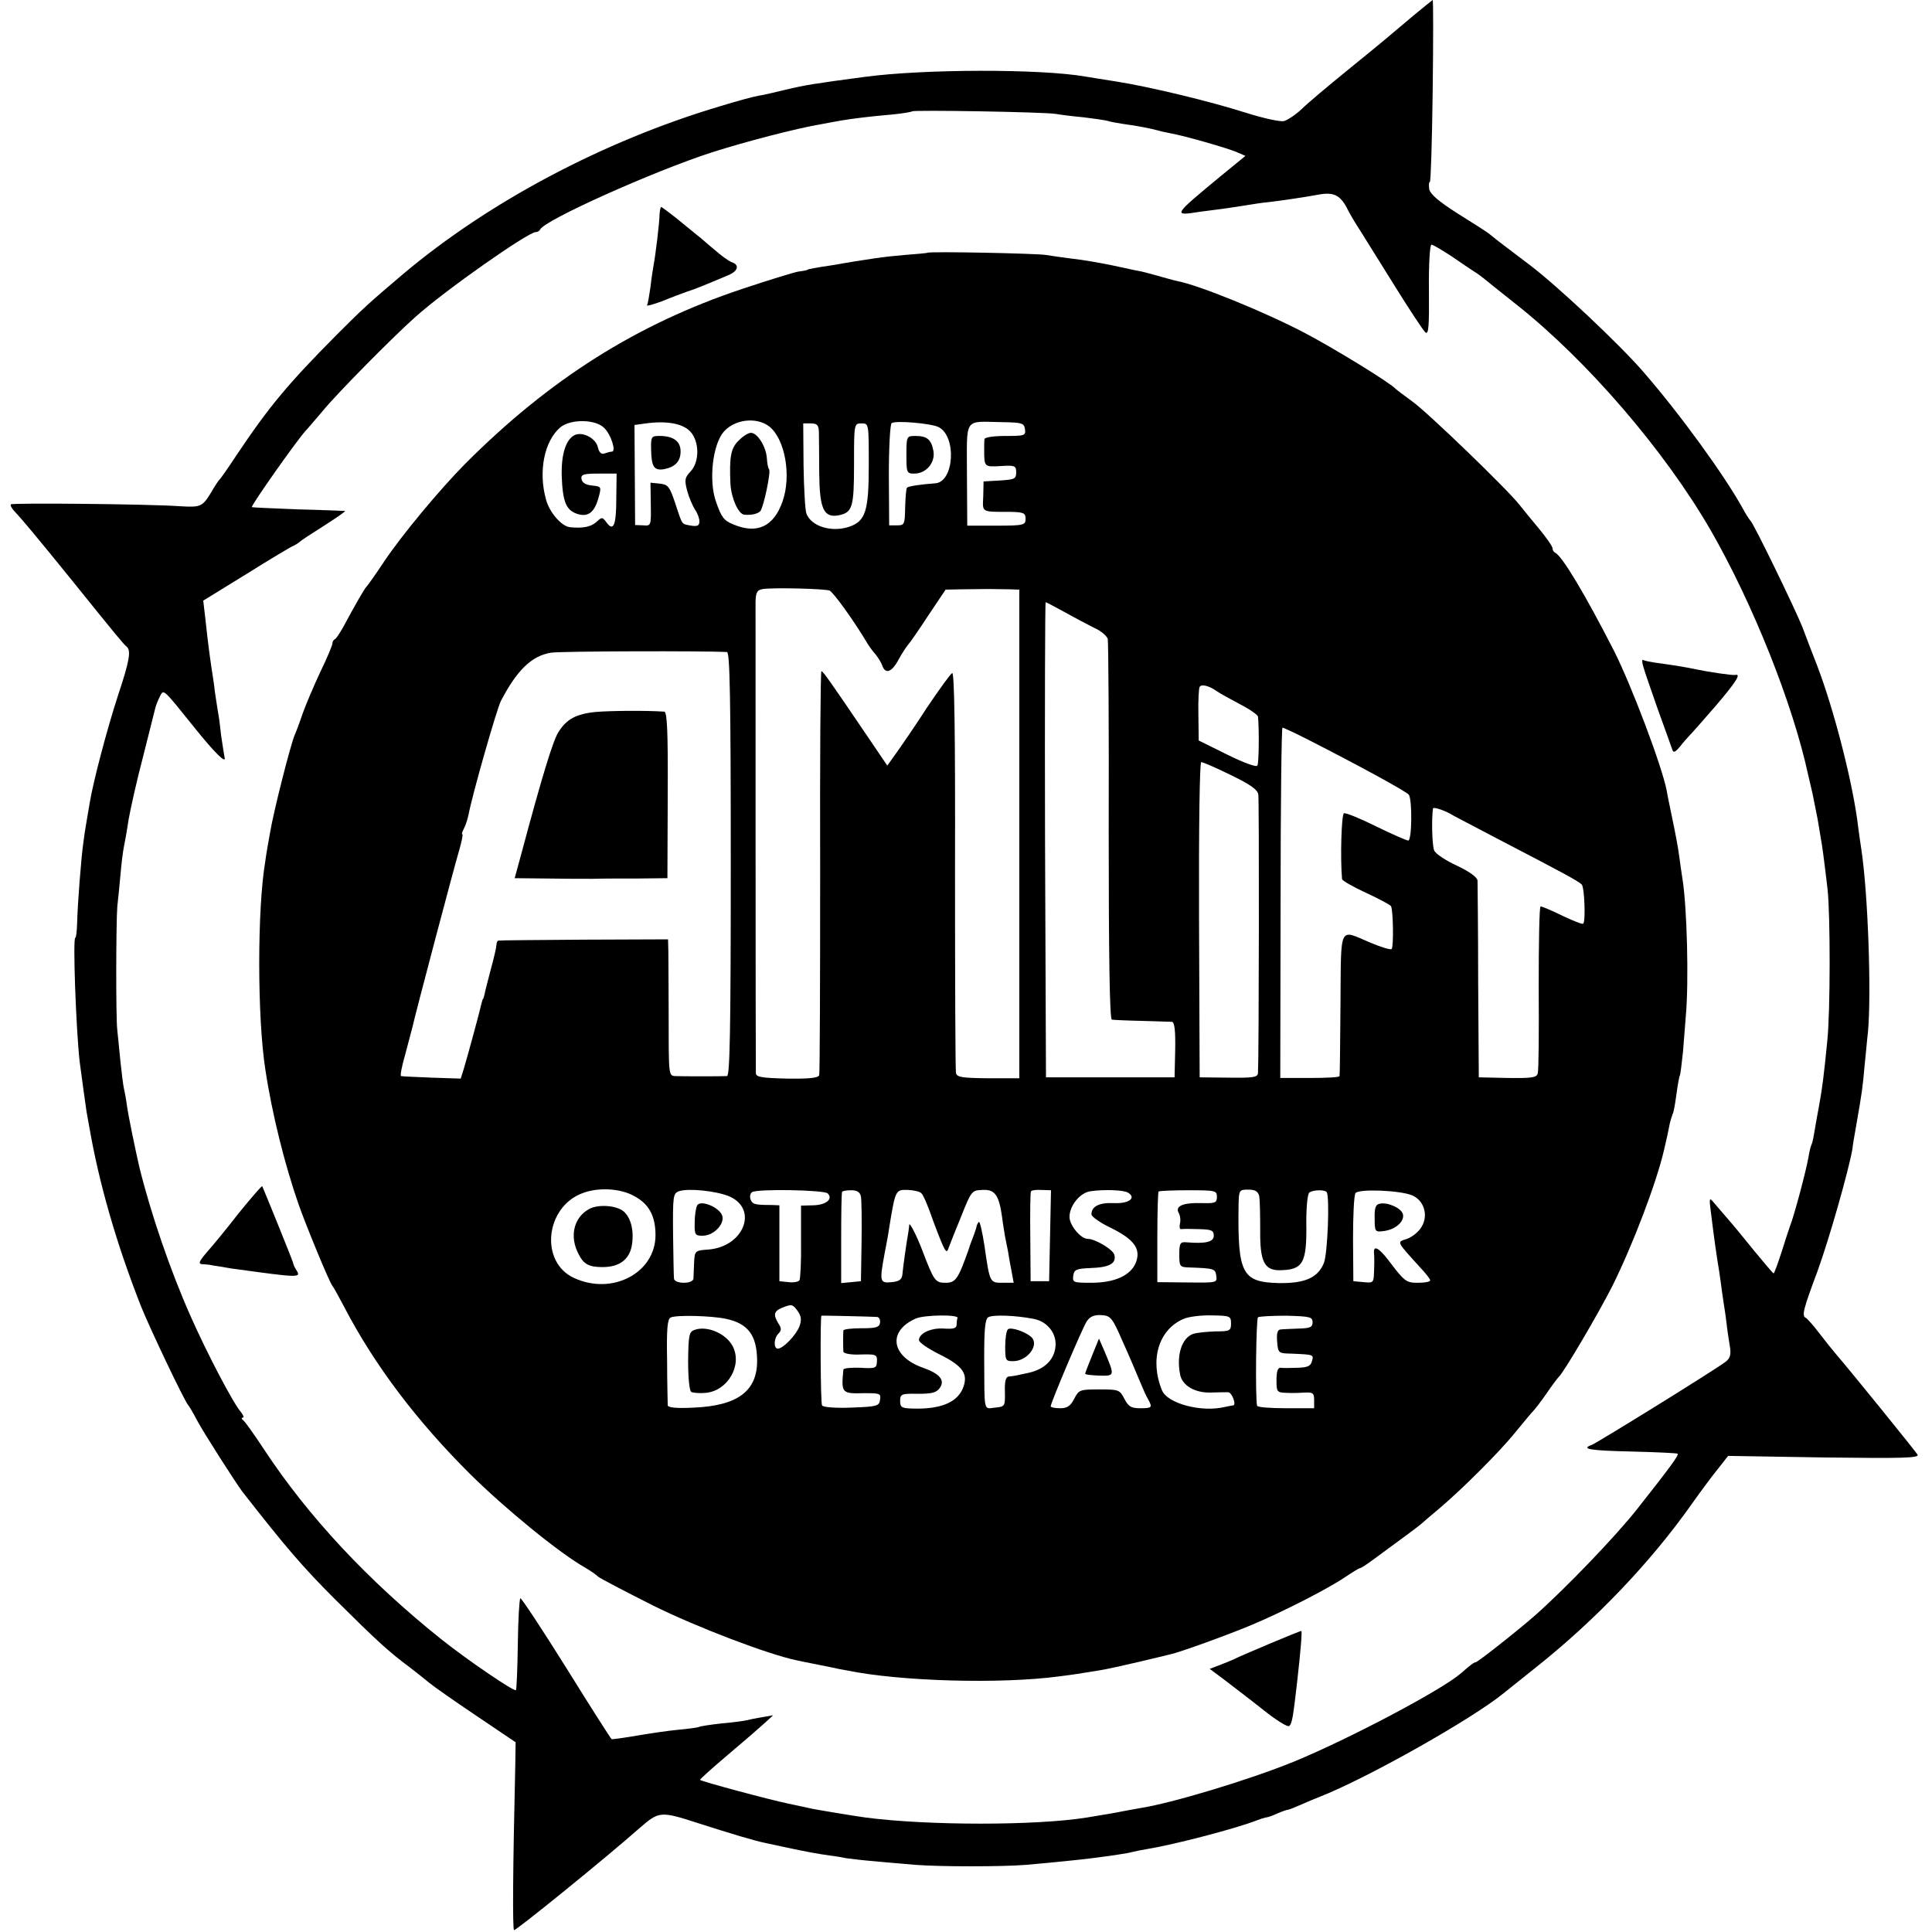 <?xml version="1.0" standalone="no"?>
<!DOCTYPE svg PUBLIC "-//W3C//DTD SVG 20010904//EN"
 "http://www.w3.org/TR/2001/REC-SVG-20010904/DTD/svg10.dtd">
<svg version="1.0" xmlns="http://www.w3.org/2000/svg"
 width="616pt" height="616pt" viewBox="0 0 616 616"
 preserveAspectRatio="xMidYMid meet">
<g transform="translate(0,616) scale(0.1,-0.1)"
fill="#000000" stroke="none">
<path d="M4505 6109 c-84 -71 -87 -74 -210 -174 -60 -49 -126 -104 -145 -123
-19 -18 -45 -35 -56 -38 -12 -3 -66 9 -120 26 -116 37 -307 83 -414 100 -41 6
-86 14 -100 16 -144 25 -515 24 -702 -1 -165 -22 -190 -26 -253 -41 -33 -8
-71 -17 -85 -19 -14 -2 -70 -17 -125 -34 -372 -111 -737 -305 -1010 -535 -111
-94 -129 -111 -210 -192 -156 -157 -217 -230 -320 -384 -27 -41 -52 -77 -56
-80 -3 -3 -15 -21 -27 -42 -27 -44 -33 -46 -99 -42 -98 7 -532 11 -538 6 -3
-3 2 -12 10 -21 23 -24 74 -85 176 -211 153 -190 174 -215 182 -221 16 -12 10
-46 -26 -154 -36 -110 -80 -278 -91 -345 -3 -19 -8 -48 -11 -65 -3 -16 -7 -43
-9 -60 -7 -45 -19 -204 -20 -257 -1 -27 -3 -48 -6 -48 -8 0 2 -287 14 -395 6
-45 19 -141 22 -160 2 -11 6 -33 9 -50 31 -179 87 -373 165 -571 29 -72 139
-303 150 -314 3 -3 16 -25 29 -50 21 -39 122 -197 143 -225 138 -177 193 -241
297 -345 132 -131 170 -166 236 -215 22 -17 50 -39 63 -50 13 -11 80 -58 150
-105 l126 -85 -1 -70 c-8 -342 -9 -526 -4 -529 5 -3 296 233 401 326 61 53 66
54 186 15 106 -34 183 -57 214 -63 8 -2 38 -8 65 -14 65 -14 103 -21 140 -26
17 -2 41 -6 55 -9 14 -2 57 -7 95 -10 39 -4 95 -8 125 -11 80 -6 275 -6 350 0
92 8 178 17 209 21 64 8 117 16 131 20 8 2 31 7 50 10 86 14 285 66 350 92 8
3 20 7 25 8 6 0 23 6 38 13 16 7 31 12 34 12 3 0 21 7 41 16 21 9 46 20 57 24
148 57 489 249 590 332 11 9 56 45 100 80 193 153 369 338 500 524 27 38 64
88 82 110 l33 42 306 -5 c250 -3 304 -2 298 9 -9 14 -222 277 -258 318 -12 14
-37 45 -56 70 -19 25 -38 46 -42 48 -14 6 -9 26 37 149 37 102 98 316 111 388
1 11 7 47 13 80 18 103 20 118 26 186 4 36 8 86 11 110 11 124 0 439 -21 579
-4 25 -8 56 -10 70 -15 134 -76 374 -132 520 -14 36 -35 90 -46 120 -23 58
-156 332 -166 340 -3 3 -15 21 -25 40 -59 106 -198 298 -316 434 -79 91 -276
276 -365 343 -53 40 -110 83 -125 96 -8 7 -54 36 -102 66 -60 38 -88 62 -91
78 -2 13 -1 23 2 23 3 0 7 131 9 290 2 160 2 290 0 290 -2 -1 -30 -24 -63 -51z
m-1140 -312 c17 -3 57 -8 90 -11 33 -4 67 -9 75 -11 8 -3 31 -7 50 -10 46 -6
91 -15 112 -21 10 -3 30 -7 45 -10 43 -8 172 -45 204 -58 l30 -13 -77 -63
c-156 -129 -156 -129 -67 -115 23 3 55 7 70 9 15 2 48 7 73 11 25 4 56 9 70
10 45 5 124 17 167 25 47 8 68 -3 91 -50 7 -14 25 -44 40 -67 15 -24 65 -104
111 -178 46 -74 89 -139 96 -145 10 -8 12 20 11 135 -1 81 3 145 8 145 5 0 33
-17 64 -37 30 -21 62 -42 71 -48 9 -5 23 -16 31 -22 8 -7 56 -45 105 -84 226
-179 472 -465 619 -719 134 -233 262 -553 311 -780 2 -8 8 -35 14 -60 5 -25
12 -61 16 -80 3 -19 8 -46 10 -60 5 -26 10 -64 22 -165 9 -82 9 -393 -1 -485
-11 -112 -16 -150 -26 -205 -5 -27 -12 -65 -15 -84 -3 -19 -7 -37 -9 -40 -2
-3 -7 -22 -10 -41 -7 -41 -45 -185 -59 -220 -3 -8 -15 -45 -27 -83 -12 -37
-23 -67 -25 -67 -2 0 -30 33 -62 72 -32 40 -71 87 -86 104 -15 18 -35 40 -43
50 -14 17 -15 15 -9 -31 13 -105 16 -121 21 -155 3 -19 8 -48 10 -65 2 -16 6
-46 9 -65 3 -19 8 -51 10 -70 2 -19 7 -51 10 -70 5 -27 2 -40 -12 -51 -21 -18
-408 -258 -428 -266 -36 -13 -6 -18 127 -21 79 -2 144 -5 147 -7 4 -5 -23 -42
-128 -175 -69 -88 -232 -257 -326 -340 -57 -50 -184 -150 -190 -150 -5 0 -15
-7 -48 -36 -63 -54 -359 -210 -532 -281 -145 -59 -392 -133 -490 -148 -16 -3
-41 -7 -55 -10 -24 -5 -54 -10 -115 -20 -161 -26 -506 -26 -705 0 -30 4 -165
26 -180 30 -3 1 -32 7 -65 14 -63 13 -278 71 -283 76 -2 1 39 38 90 81 51 43
104 89 118 102 l25 23 -35 -6 c-19 -3 -42 -8 -50 -10 -8 -2 -44 -7 -80 -10
-36 -4 -68 -9 -71 -11 -3 -2 -33 -6 -65 -9 -33 -3 -93 -12 -134 -19 -41 -7
-77 -12 -80 -11 -3 2 -68 104 -145 228 -77 123 -143 223 -146 221 -3 -2 -7
-67 -8 -146 -1 -78 -4 -144 -6 -147 -6 -5 -155 96 -240 164 -231 185 -422 389
-564 605 -31 47 -60 88 -66 92 -5 4 -6 8 -1 8 5 0 2 8 -6 18 -23 25 -110 191
-161 307 -64 144 -127 328 -163 475 -13 57 -34 158 -39 193 -3 23 -8 49 -10
57 -2 8 -7 47 -11 85 -4 39 -8 84 -10 100 -5 38 -4 348 0 395 2 19 7 64 10
100 3 36 8 76 11 90 3 14 10 53 15 87 6 34 26 124 46 200 19 76 37 146 39 155
2 9 9 26 15 38 12 23 8 27 110 -100 65 -81 102 -117 96 -95 -2 11 -7 43 -11
70 -3 28 -7 61 -10 75 -2 14 -7 43 -10 65 -2 22 -8 57 -11 78 -7 48 -11 78
-19 152 l-7 60 138 85 c75 47 142 87 148 89 5 2 15 8 21 13 5 5 42 29 80 53
39 25 68 45 65 46 -3 0 -70 3 -150 5 -79 3 -145 6 -147 7 -4 4 144 214 171
243 6 6 31 36 56 65 46 56 225 237 295 299 96 86 359 270 383 270 6 0 12 4 14
8 11 29 364 187 547 246 106 34 271 77 349 90 17 3 47 9 65 12 38 6 82 12 162
19 32 3 61 8 63 10 6 5 417 -2 457 -8z"/>
<path d="M2103 5478 c0 -26 -13 -132 -19 -163 -2 -11 -7 -42 -10 -70 -4 -27
-8 -53 -11 -58 -2 -4 19 2 49 13 29 12 64 25 78 30 23 7 60 22 133 53 31 13
35 33 10 41 -10 4 -34 21 -54 39 -21 17 -45 39 -56 47 -10 8 -39 32 -65 53
-25 20 -48 37 -50 37 -2 0 -4 -10 -5 -22z"/>
<path d="M2957 5354 c-1 -1 -34 -4 -73 -7 -61 -5 -112 -12 -239 -34 -16 -2
-39 -6 -50 -8 -11 -2 -20 -4 -20 -5 0 -1 -13 -4 -30 -6 -16 -3 -97 -28 -178
-55 -336 -112 -615 -288 -885 -559 -80 -81 -200 -225 -257 -310 -27 -41 -53
-77 -56 -80 -6 -5 -37 -59 -75 -130 -11 -19 -22 -36 -26 -38 -5 -2 -8 -8 -8
-13 0 -6 -17 -47 -39 -92 -21 -45 -46 -104 -56 -132 -9 -27 -21 -59 -26 -70
-13 -31 -67 -243 -78 -310 -6 -33 -13 -73 -15 -90 -26 -151 -26 -498 0 -665
21 -140 62 -304 106 -430 23 -66 100 -253 108 -260 3 -3 20 -34 39 -70 95
-182 229 -360 400 -530 111 -110 287 -254 368 -299 15 -9 33 -21 40 -28 7 -6
86 -47 175 -92 139 -69 367 -156 459 -175 13 -3 33 -7 44 -9 11 -2 38 -8 60
-12 22 -5 47 -10 55 -11 170 -35 490 -44 677 -19 47 6 61 8 133 20 19 3 73 15
120 26 47 11 92 22 100 24 30 6 187 63 263 95 95 40 237 112 295 151 24 16 45
29 48 29 3 0 22 12 42 27 86 63 147 108 152 113 3 3 30 26 61 52 71 60 190
179 237 237 21 25 45 55 55 66 11 11 33 40 50 65 17 25 34 47 37 50 14 11 126
201 171 290 65 131 140 327 165 435 7 29 13 57 18 83 3 12 7 25 9 30 3 4 8 32
12 62 4 30 9 58 11 61 2 4 6 38 10 75 3 38 7 89 9 114 10 110 4 350 -11 440
-2 14 -7 45 -10 70 -3 25 -13 77 -21 115 -8 39 -17 81 -19 95 -16 80 -112 334
-168 445 -91 178 -166 304 -188 313 -4 2 -8 8 -8 14 0 6 -19 33 -42 61 -24 29
-52 63 -63 77 -37 48 -293 295 -342 330 -26 19 -50 37 -53 40 -18 20 -196 129
-291 179 -128 67 -337 152 -406 165 -10 2 -38 10 -63 17 -25 7 -51 14 -59 15
-8 1 -46 10 -85 18 -39 8 -96 18 -126 21 -30 4 -68 9 -85 12 -28 5 -372 12
-378 7z m-1029 -560 c21 -22 37 -74 23 -74 -5 0 -16 -3 -24 -6 -10 -3 -17 3
-21 21 -7 27 -45 48 -71 39 -30 -12 -46 -61 -44 -132 3 -82 14 -108 48 -120
35 -12 56 3 69 50 10 36 10 37 -21 40 -20 2 -31 9 -33 21 -2 14 6 17 55 17
l57 0 -1 -79 c0 -86 -9 -107 -31 -77 -13 18 -15 18 -32 2 -18 -16 -43 -21 -84
-17 -27 2 -66 47 -77 88 -25 89 -6 186 45 230 33 28 115 27 142 -3z m273 -10
c29 -31 30 -96 1 -127 -19 -20 -20 -27 -11 -62 6 -22 18 -49 25 -60 8 -11 14
-28 14 -37 0 -14 -6 -17 -26 -14 -32 6 -27 -1 -51 71 -18 54 -23 60 -49 63
l-30 3 1 -69 c1 -68 1 -69 -24 -67 l-26 1 -1 160 -1 159 36 5 c66 9 118 0 142
-26z m252 16 c50 -40 71 -157 42 -239 -28 -80 -81 -105 -157 -73 -30 12 -38
23 -55 72 -24 67 -11 183 25 224 36 40 105 47 145 16z m540 -2 c58 -30 49
-175 -11 -179 -43 -3 -86 -9 -90 -14 -3 -3 -5 -31 -6 -62 -1 -55 -2 -58 -26
-58 l-25 0 -1 160 c0 88 4 163 9 166 13 9 128 -1 150 -13z m275 -6 c3 -21 -1
-22 -62 -22 -37 0 -66 -4 -67 -10 -1 -5 -1 -19 -1 -30 0 -59 -1 -59 52 -56 46
3 50 1 50 -20 0 -21 -5 -23 -52 -26 l-52 -3 -1 -47 c-2 -53 -9 -50 88 -50 41
-1 47 -4 47 -22 0 -20 -5 -22 -93 -22 l-93 0 -1 163 c0 186 -12 169 112 167
64 -1 70 -3 73 -22z m-657 -9 c0 -16 1 -74 1 -130 1 -115 14 -145 62 -136 44
9 49 25 49 163 0 129 0 130 24 130 23 0 23 0 23 -130 0 -151 -10 -182 -64
-200 -56 -18 -120 2 -135 43 -4 12 -8 82 -9 155 l-1 132 24 0 c20 0 25 -5 26
-27z m34 -506 c12 -5 79 -98 121 -169 6 -10 18 -26 26 -35 8 -10 18 -26 21
-35 10 -29 31 -21 52 19 11 20 25 41 30 47 6 6 35 48 65 94 l55 82 47 1 c27 0
66 1 88 1 22 0 54 -1 70 -1 l30 -1 0 -779 0 -779 -99 0 c-83 1 -100 3 -103 17
-2 9 -3 300 -3 647 1 439 -2 631 -9 628 -6 -3 -42 -53 -81 -111 -38 -59 -83
-124 -98 -145 l-28 -39 -63 93 c-118 174 -141 207 -147 208 -3 0 -5 -287 -4
-637 0 -351 -1 -644 -3 -651 -3 -9 -31 -12 -103 -11 -83 2 -99 5 -99 18 -1 27
-1 1464 -1 1503 1 30 5 37 24 40 35 5 195 1 212 -5z m752 -70 c32 -18 74 -40
94 -50 20 -9 38 -25 41 -34 2 -10 4 -287 3 -615 0 -392 3 -598 10 -599 6 -1
48 -3 95 -4 47 -1 90 -3 97 -3 8 -2 11 -28 10 -89 l-2 -88 -205 0 -205 0 -3
758 c-1 416 0 757 2 757 2 0 30 -15 63 -33z m-1079 -126 c9 -1 12 -143 12
-676 0 -533 -3 -675 -12 -676 -23 -1 -143 -1 -165 0 -21 1 -21 4 -21 179 0 97
-1 195 -1 217 l-1 40 -267 -1 c-148 -1 -271 -2 -274 -3 -3 0 -6 -7 -6 -13 0
-7 -8 -42 -18 -78 -9 -36 -19 -72 -20 -80 -2 -8 -4 -15 -5 -15 -1 0 -3 -7 -5
-15 -4 -20 -44 -167 -56 -207 l-10 -32 -92 3 c-51 2 -95 4 -98 5 -4 0 2 31 13
69 10 37 20 76 23 87 8 38 134 514 149 564 8 28 13 51 10 51 -3 0 0 8 5 18 6
11 12 31 15 45 11 60 89 334 103 362 51 98 98 144 160 154 28 5 499 6 561 2z
m1562 -125 c8 -6 41 -24 73 -41 31 -16 57 -34 58 -40 4 -40 3 -149 -2 -156 -3
-6 -46 10 -96 35 l-91 45 -1 81 c-1 45 1 86 4 90 6 10 31 3 55 -14z m290 -154
c163 -83 315 -166 322 -176 11 -16 10 -146 -2 -146 -5 0 -51 20 -102 45 -50
25 -97 44 -103 42 -8 -4 -12 -144 -6 -210 1 -5 34 -24 75 -43 41 -19 77 -38
81 -43 7 -12 9 -130 2 -137 -3 -3 -34 6 -69 21 -100 42 -92 60 -94 -195 -1
-124 -2 -228 -3 -231 0 -4 -43 -6 -95 -6 l-94 0 1 559 c0 307 3 558 6 558 3 0
40 -17 81 -38z m-246 -113 c62 -30 85 -46 88 -62 3 -18 2 -831 -1 -888 -1 -14
-15 -16 -93 -15 l-93 1 -2 503 c-1 298 2 502 7 502 6 0 47 -18 94 -41z m711
-130 c6 -3 78 -41 160 -84 183 -95 237 -124 248 -135 9 -8 13 -117 5 -125 -2
-3 -32 9 -66 25 -34 17 -66 30 -70 30 -4 0 -6 -116 -6 -257 1 -142 0 -265 -3
-275 -3 -14 -18 -16 -96 -15 l-92 2 -2 305 c0 168 -2 313 -2 322 -1 11 -24 28
-66 48 -35 16 -68 38 -72 48 -7 14 -9 102 -4 134 1 7 43 -8 66 -23z m-2614
-1212 c48 -25 69 -64 69 -125 0 -120 -137 -193 -259 -137 -111 50 -93 227 27
271 50 19 120 15 163 -9z m303 -1 c95 -40 48 -161 -65 -170 -43 -3 -44 -4 -46
-42 -1 -22 -2 -45 -2 -51 -1 -8 -14 -13 -31 -13 -17 0 -31 6 -31 13 -1 6 -2
71 -3 142 -1 122 0 130 19 137 30 10 117 1 159 -16z m315 9 c18 -18 -5 -37
-46 -38 l-39 -1 0 -114 c1 -63 -2 -118 -5 -124 -3 -5 -19 -8 -35 -6 l-29 3 0
121 0 121 -25 1 c-53 0 -61 2 -67 18 -3 9 -1 19 5 23 17 11 230 7 241 -4z
m106 -10 c2 -11 3 -76 2 -145 l-2 -125 -31 -3 -32 -3 0 143 c0 79 1 145 3 148
2 3 15 5 29 5 19 0 28 -6 31 -20z m193 10 c6 -5 22 -43 36 -84 15 -41 31 -81
36 -90 8 -14 10 -14 16 4 4 11 22 56 40 100 31 78 33 80 67 81 39 2 52 -16 62
-86 2 -19 7 -46 9 -60 3 -14 7 -36 10 -50 2 -14 7 -42 11 -62 l7 -38 -35 0
c-41 0 -41 -1 -58 117 -7 46 -15 80 -18 77 -3 -3 -6 -9 -7 -12 0 -4 -4 -16 -8
-27 -4 -11 -13 -33 -18 -50 -33 -93 -41 -105 -73 -105 -33 0 -37 5 -75 105
-18 47 -40 89 -41 80 0 -5 -2 -17 -3 -25 -4 -20 -17 -110 -19 -135 -2 -15 -11
-21 -34 -23 -38 -4 -39 2 -23 89 6 30 13 68 15 84 20 122 20 122 60 121 19 -1
38 -5 43 -11z m410 -135 l-3 -145 -30 0 -29 0 -1 140 c-1 77 0 143 2 146 1 4
16 6 33 5 l31 -1 -3 -145z m249 137 c27 -17 2 -35 -45 -33 -47 2 -72 -10 -72
-36 0 -7 28 -27 62 -43 75 -37 97 -68 79 -112 -17 -40 -67 -63 -142 -63 -57 0
-60 1 -57 23 3 19 9 22 56 24 60 2 82 15 75 42 -4 17 -61 51 -85 51 -22 0 -58
43 -58 70 0 36 34 78 68 82 43 6 106 4 119 -5z m283 -13 c0 -19 -5 -21 -47
-20 -60 2 -87 -9 -75 -31 5 -9 7 -24 4 -35 -2 -10 -1 -18 4 -17 5 1 30 1 57 0
40 -1 47 -4 47 -21 0 -20 -26 -26 -87 -21 -20 2 -23 -3 -23 -39 0 -37 2 -40
28 -41 84 -3 87 -4 90 -27 3 -22 2 -22 -92 -21 l-96 1 0 142 c0 79 2 145 4
147 3 2 45 4 95 4 86 0 91 -1 91 -21z m135 2 c2 -12 3 -60 3 -109 -1 -98 13
-127 61 -127 76 1 88 21 86 153 0 51 4 91 10 95 14 9 49 9 55 1 10 -14 3 -198
-9 -226 -19 -47 -60 -65 -143 -64 -118 3 -132 29 -129 247 1 50 2 51 31 51 23
0 31 -6 35 -21z m487 3 c38 -16 53 -63 31 -100 -9 -16 -30 -33 -47 -39 -33
-11 -35 -6 41 -90 18 -19 33 -38 33 -42 0 -5 -17 -8 -38 -8 -39 0 -43 3 -96
73 -31 40 -48 48 -45 20 1 -10 1 -35 0 -56 -1 -37 -2 -38 -33 -35 l-33 3 -1
135 c0 74 3 140 8 146 11 14 140 9 180 -7z m-1958 -370 c11 -16 12 -28 5 -48
-11 -28 -52 -71 -69 -71 -14 0 -13 33 2 48 10 10 10 17 0 32 -17 28 -15 39 11
50 32 13 34 12 51 -11z m-229 -24 c70 -15 98 -52 99 -132 1 -98 -62 -145 -201
-151 -56 -3 -83 0 -84 7 0 6 -2 70 -2 142 -2 101 1 133 11 138 16 9 131 6 177
-4z m482 6 c6 -1 10 -9 9 -18 -2 -15 -13 -18 -59 -18 -32 0 -57 -3 -58 -7 -1
-10 -1 -55 0 -68 1 -5 20 -9 44 -9 62 2 64 1 63 -23 -1 -20 -5 -22 -53 -19
-29 1 -53 -1 -54 -6 -7 -75 -6 -77 67 -75 50 0 53 -1 50 -21 -3 -20 -9 -22
-91 -25 -49 -2 -91 1 -94 7 -5 7 -6 285 -2 286 2 1 167 -3 178 -4z m256 -3
c-2 -5 -3 -15 -3 -22 0 -11 -10 -14 -40 -12 -41 3 -80 -15 -80 -37 0 -7 29
-27 65 -45 77 -38 94 -64 74 -111 -20 -44 -73 -65 -161 -62 -33 1 -38 4 -38
24 0 22 4 24 56 23 44 0 59 3 70 18 18 25 1 46 -53 65 -102 36 -114 117 -23
157 28 12 136 13 133 2z m242 -3 c45 -8 76 -48 70 -91 -5 -41 -36 -70 -85 -81
-19 -4 -38 -8 -42 -9 -5 -1 -14 -2 -22 -3 -9 -1 -13 -15 -12 -48 1 -47 0 -48
-31 -51 -38 -4 -34 -19 -35 162 0 87 3 121 13 126 13 9 89 6 144 -5z m284 -71
c20 -44 44 -101 54 -125 10 -24 22 -52 28 -61 14 -26 12 -28 -26 -28 -28 0
-37 5 -50 30 -15 29 -18 30 -80 30 -62 0 -65 -1 -80 -30 -12 -23 -22 -30 -45
-30 -17 0 -30 3 -30 6 0 11 101 250 115 271 10 15 23 21 46 20 30 -2 35 -7 68
-83z m346 56 c0 -23 -4 -25 -50 -25 -27 -1 -59 -4 -71 -8 -36 -13 -54 -68 -41
-131 7 -34 47 -57 96 -56 25 1 51 1 57 1 12 -1 27 -40 16 -42 -4 0 -16 -3 -27
-5 -74 -18 -183 11 -200 53 -40 97 -11 194 69 228 16 7 57 12 90 11 58 -1 61
-2 61 -26z m260 4 c0 -16 -8 -19 -45 -20 -25 -1 -51 -2 -58 -3 -9 -1 -12 -13
-10 -38 3 -38 4 -38 48 -39 69 -3 69 -3 63 -24 -4 -16 -14 -20 -47 -21 -22 -1
-47 -1 -53 0 -9 1 -13 -12 -13 -39 0 -38 1 -40 33 -41 17 -1 44 0 60 1 23 1
27 -2 27 -24 l0 -26 -90 0 c-49 0 -91 3 -92 8 -6 30 -3 278 3 282 5 3 46 5 91
5 75 -2 83 -4 83 -21z"/>
<path d="M2076 4727 c1 -55 9 -68 41 -63 36 7 53 25 53 57 0 32 -23 49 -67 49
-26 0 -28 -2 -27 -43z"/>
<path d="M2355 4755 c-25 -24 -30 -52 -26 -139 3 -45 25 -95 44 -97 21 -2 42
2 51 11 10 10 35 127 28 134 -3 3 -6 19 -7 36 -3 37 -30 80 -51 80 -8 0 -26
-11 -39 -25z"/>
<path d="M2890 4710 c0 -57 1 -60 25 -60 39 0 68 36 61 73 -7 36 -20 47 -58
47 -27 0 -28 -1 -28 -60z"/>
<path d="M1900 3890 c-63 -6 -94 -23 -120 -65 -17 -27 -53 -145 -115 -377
l-24 -88 97 -1 c53 -1 122 -1 152 -1 30 1 96 1 147 1 l91 1 1 265 c1 206 -2
265 -11 266 -59 4 -173 3 -218 -1z"/>
<path d="M1878 2305 c-49 -27 -63 -88 -33 -144 16 -32 33 -41 76 -41 55 0 87
25 94 72 7 46 -4 86 -27 106 -24 19 -81 23 -110 7z"/>
<path d="M2223 2317 c-4 -7 -8 -31 -8 -54 -1 -40 1 -43 25 -43 38 0 75 42 61
68 -14 26 -68 46 -78 29z"/>
<path d="M4399 2322 c-13 -2 -17 -14 -16 -47 0 -42 1 -44 30 -40 37 5 66 31
60 54 -5 19 -49 39 -74 33z"/>
<path d="M2215 1920 c-18 -6 -20 -17 -21 -99 0 -54 4 -95 10 -99 6 -3 27 -5
46 -3 70 6 118 88 86 149 -21 40 -81 66 -121 52z"/>
<path d="M3214 1922 c-5 -4 -9 -28 -9 -54 0 -45 1 -48 25 -48 47 0 86 54 57
78 -20 17 -63 31 -73 24z"/>
<path d="M3482 1838 c-12 -29 -22 -56 -22 -58 0 -3 20 -5 45 -6 50 -1 50 -2
16 79 l-17 39 -22 -54z"/>
<path d="M5240 4033 c4 -16 26 -77 47 -138 22 -60 42 -117 45 -125 3 -11 9 -9
24 9 10 13 24 29 31 36 7 7 44 49 83 94 64 75 83 104 63 99 -8 -2 -83 9 -126
18 -27 6 -70 13 -121 20 -22 3 -43 7 -47 10 -4 2 -4 -8 1 -23z"/>
<path d="M762 2293 c-38 -49 -84 -105 -102 -125 -27 -32 -29 -38 -13 -39 10 0
25 -2 33 -4 8 -1 33 -5 55 -9 225 -31 226 -31 209 -4 -5 7 -9 18 -10 23 -3 11
-95 238 -98 243 -2 1 -35 -37 -74 -85z"/>
<path d="M4050 920 c-52 -22 -104 -44 -115 -50 -11 -5 -33 -14 -49 -20 l-29
-11 43 -32 c23 -18 79 -60 123 -95 46 -37 83 -60 88 -55 9 9 12 30 24 133 13
114 17 170 14 170 -2 0 -47 -18 -99 -40z"/>
</g>
</svg>
